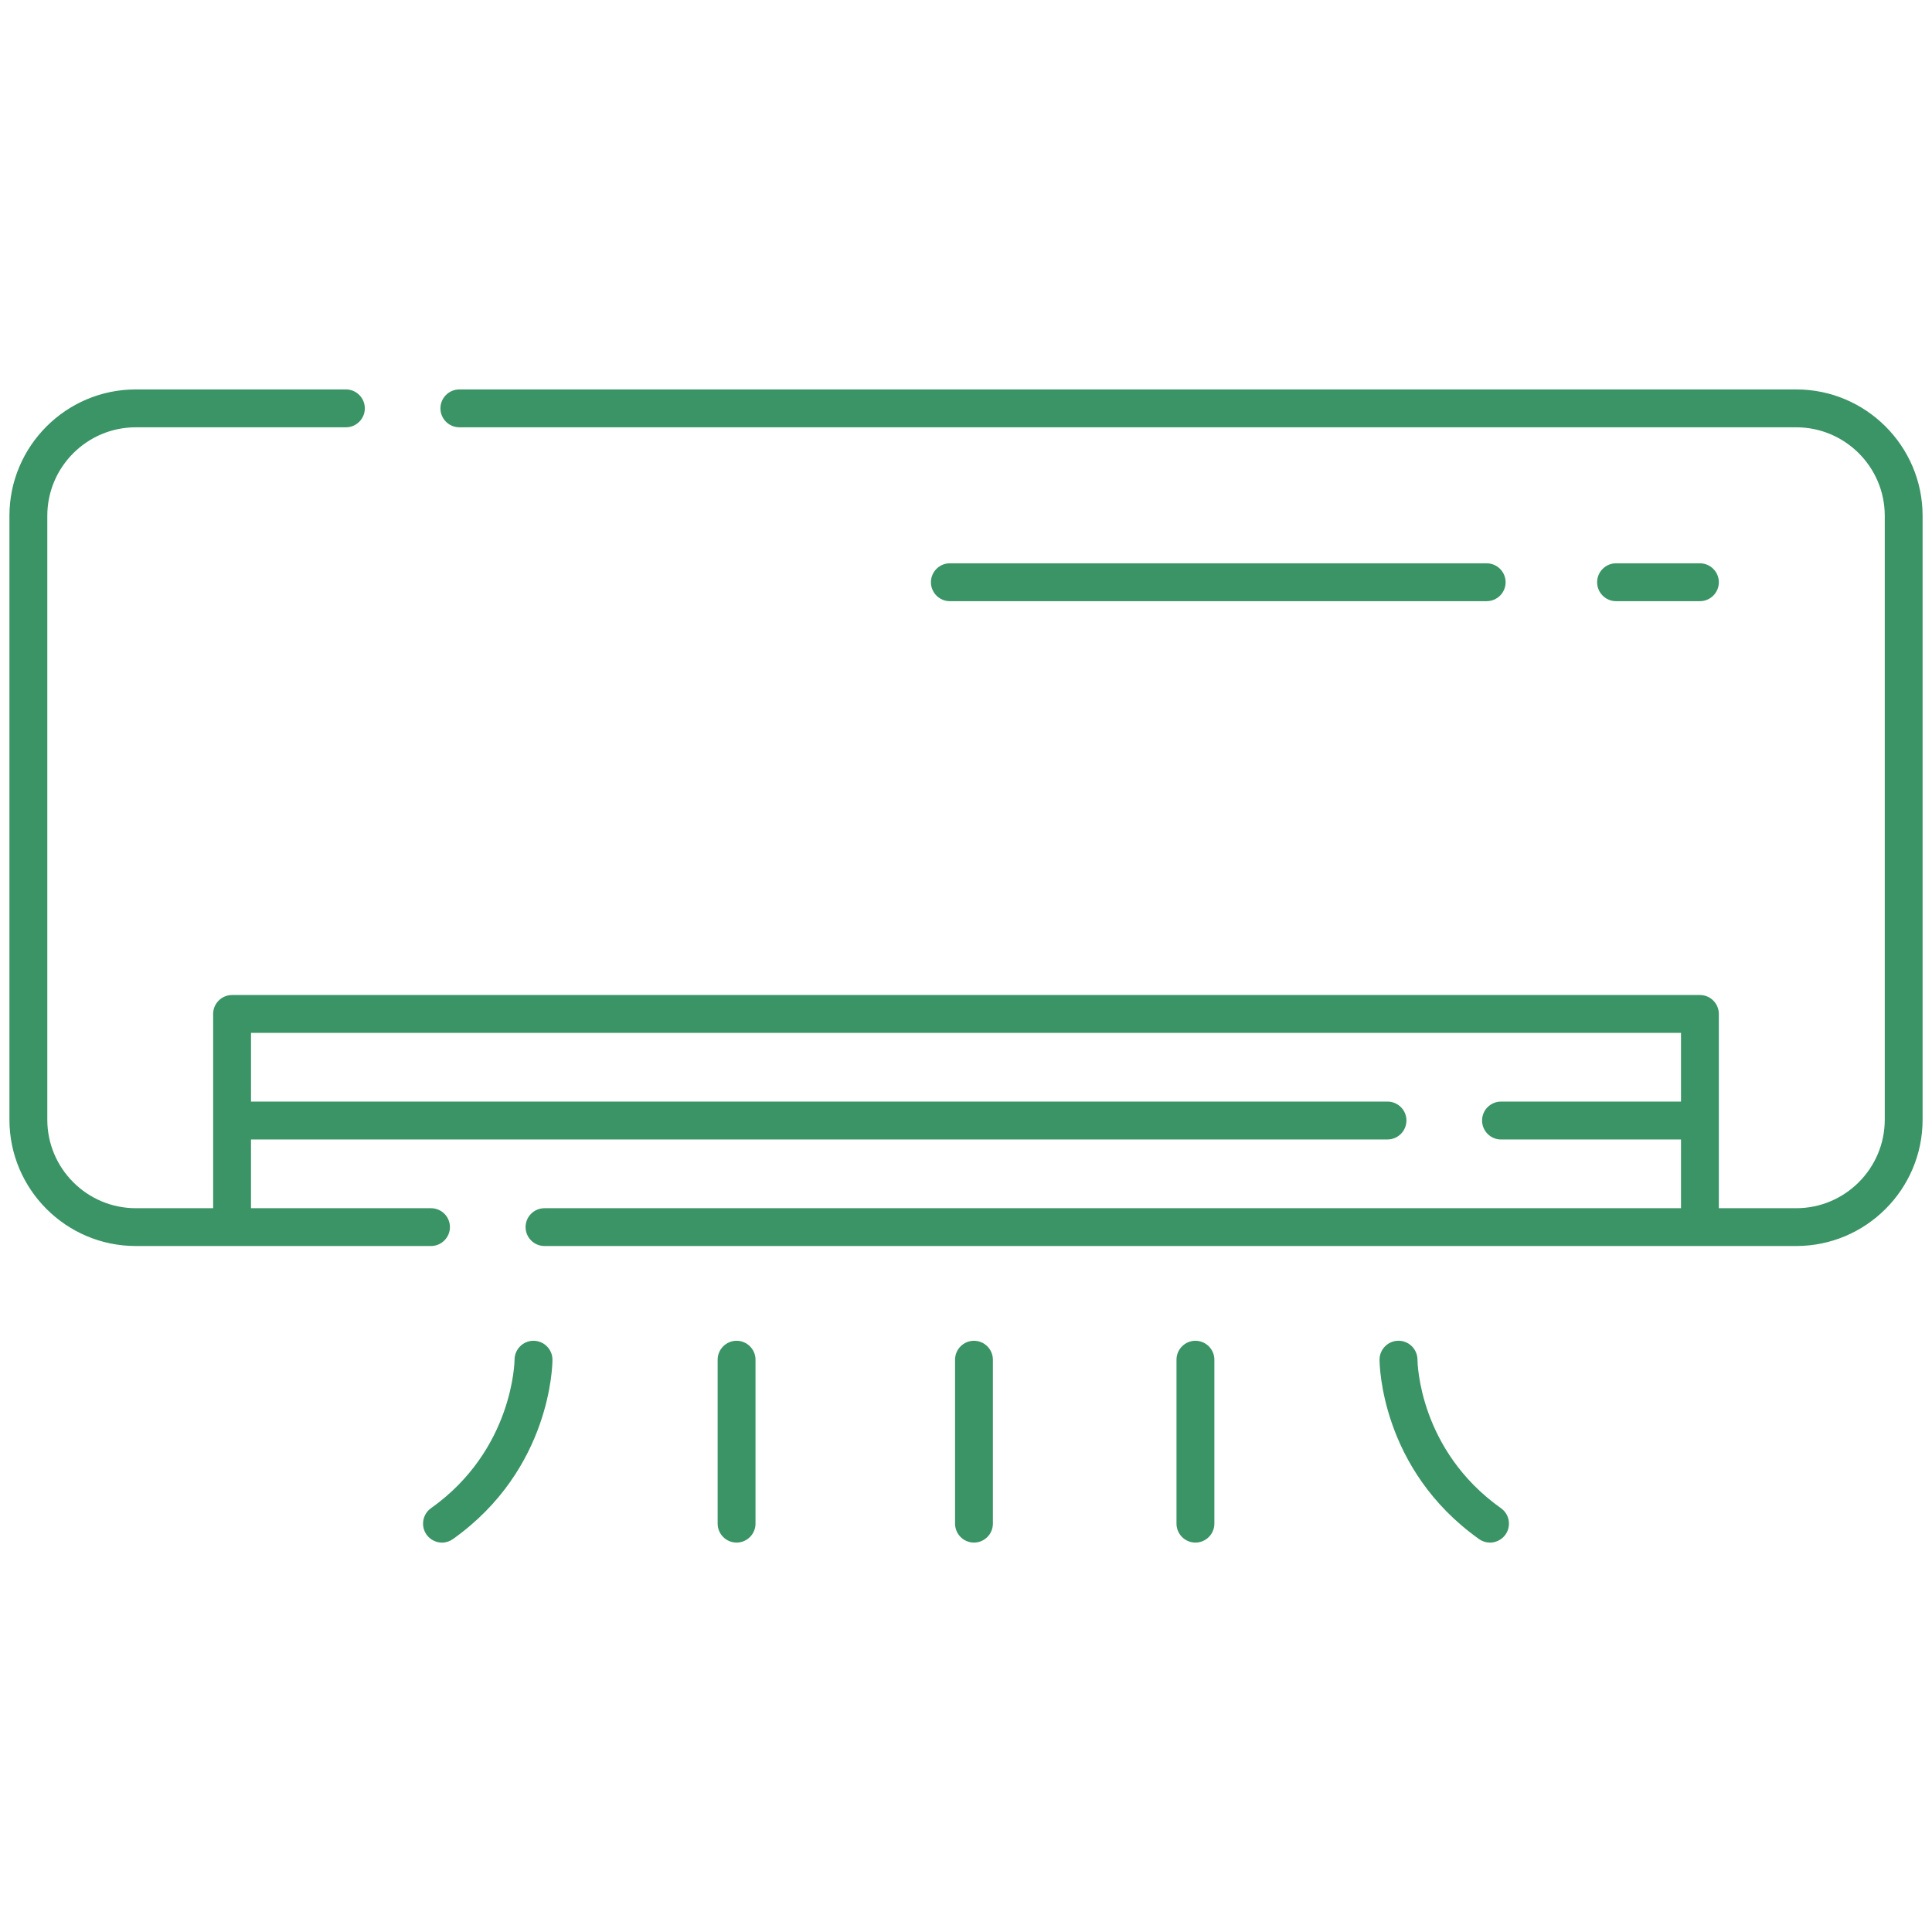 <svg xmlns="http://www.w3.org/2000/svg" width="60" height="60" viewBox="0 0 60 60">
    <g fill="#3A9465" fill-rule="evenodd">
        <path d="M55.783.094H14.266c-.324 0-.588.264-.588.588 0 .324.264.588.588.588h41.517c1.516 0 2.75 1.233 2.75 2.748v18.754c0 1.515-1.234 2.75-2.75 2.75H53.38v-6.033c0-.324-.263-.588-.587-.588H7.207c-.324 0-.588.264-.588.588v6.033H4.217c-1.515 0-2.748-1.235-2.748-2.75V4.018c0-1.515 1.233-2.748 2.748-2.748h6.527c.322 0 .586-.264.586-.588 0-.324-.264-.588-.586-.588H4.217C2.054.094.293 1.854.293 4.018v18.754c0 2.163 1.761 3.924 3.924 3.924h9.168c.324 0 .588-.264.588-.588 0-.324-.264-.586-.588-.586h-5.59v-2.135H43.09c.324 0 .588-.264.588-.59 0-.323-.264-.586-.588-.586H7.795v-2.134h44.41v2.134h-5.59c-.324 0-.588.263-.588.587 0 .325.264.59.588.59h5.59v2.134H16.91c-.324 0-.588.262-.588.586 0 .324.264.588.588.588h38.874c2.163 0 3.924-1.76 3.924-3.924V4.018c0-2.163-1.761-3.924-3.924-3.924" transform="translate(0 12)"/>
        <path d="M53.38 6.082c0-.324-.264-.588-.588-.588h-2.604c-.324 0-.588.264-.588.588 0 .324.264.588.588.588h2.604c.324 0 .588-.264.588-.588M46.758 6.082c0-.324-.264-.588-.59-.588h-16.67c-.325 0-.587.264-.587.588 0 .324.262.588.588.588h16.67c.325 0 .589-.264.589-.588M16.568 29.639c-.324 0-.588.264-.588.588 0 .027-.03 2.788-2.595 4.612-.127.09-.213.227-.238.381-.026.155.009.31.1.44.11.153.29.247.48.247.123 0 .24-.039.34-.11 3.055-2.171 3.09-5.434 3.09-5.57 0-.324-.265-.588-.589-.588M22.875 29.639c-.324 0-.588.264-.588.588v5.09c0 .325.264.589.588.589.324 0 .588-.264.588-.588v-5.091c0-.324-.264-.588-.588-.588M30.247 29.639c-.323 0-.587.264-.587.588v5.09c0 .325.264.589.587.589.325 0 .588-.264.588-.588v-5.091c0-.324-.264-.588-.588-.588M46.614 34.839c-2.535-1.802-2.593-4.5-2.593-4.613-.002-.325-.266-.588-.59-.588-.324 0-.588.264-.588.588 0 .138.036 3.4 3.09 5.571.1.072.218.11.34.11.19 0 .371-.095.48-.248.188-.265.127-.633-.139-.82M37.125 29.639c-.324 0-.588.264-.588.588v5.09c0 .325.264.589.588.589.324 0 .588-.264.588-.588v-5.091c0-.324-.264-.588-.588-.588" transform="translate(0 12)"/>
    </g>
</svg>
